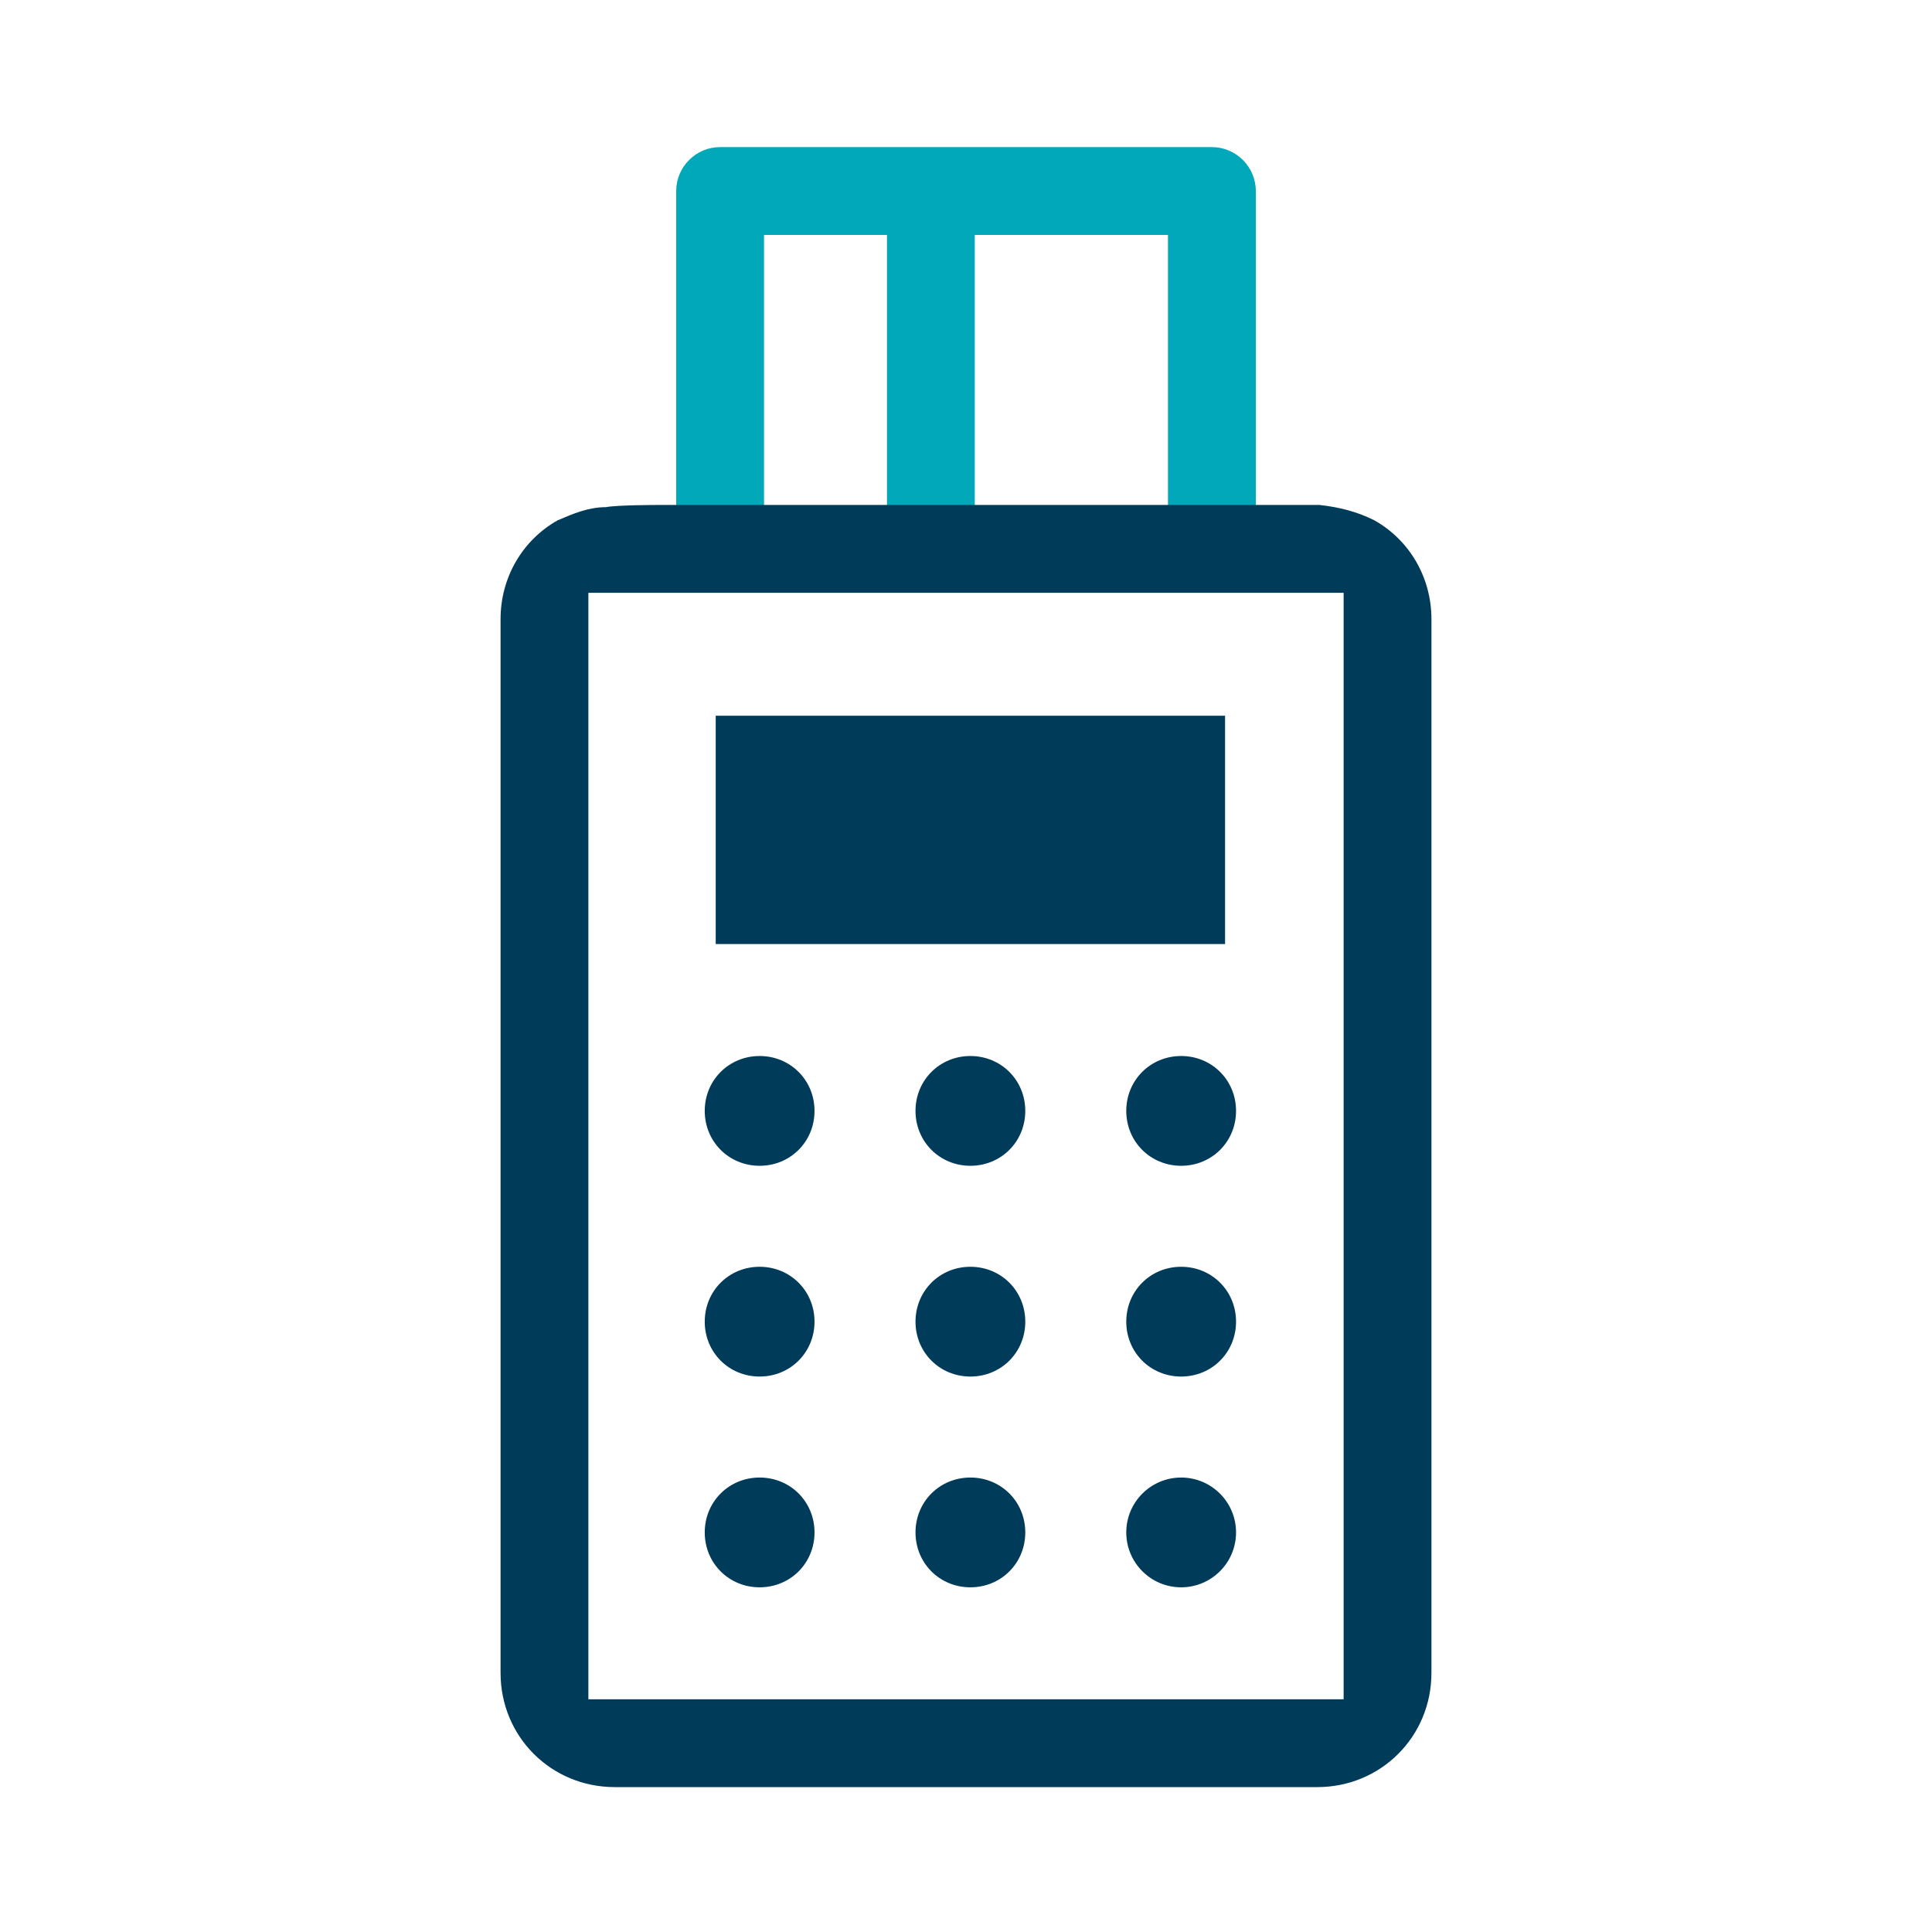 <?xml version="1.0" encoding="UTF-8"?>
<svg id="Layer_1" data-name="Layer 1" xmlns="http://www.w3.org/2000/svg" version="1.1" viewBox="0 0 88 88">
  <defs>
    <style>
      .cls-1 {
        fill: #003b5a;
      }

      .cls-1, .cls-2, .cls-3 {
        stroke-width: 0px;
      }

      .cls-2 {
        fill: none;
      }

      .cls-3 {
        fill: #00a8ba;
      }
    </style>
  </defs>
  <g id="Layer_2" data-name="Layer 2">
    <g id="Layer_1-2" data-name="Layer 1-2">
      <rect class="cls-2" y="0" width="88" height="88"/>
      <path class="cls-3" d="M34.8,24.6v-13.9h5.6v13.9h4v-13.9h8.8v13.9h4v-15.9c0-1.1-.9-2-2-2h-22.4c-1.1,0-2,.9-2,2v15.9h4Z"/>
      <rect class="cls-1" x="32.6" y="32.6" width="23.2" height="10.4"/>
      <path class="cls-1" d="M34.6,53.1c-1.4,0-2.5-1.1-2.5-2.5s1.1-2.5,2.5-2.5,2.5,1.1,2.5,2.5-1.1,2.5-2.5,2.5Z"/>
      <path class="cls-1" d="M53.8,53.1c-1.4,0-2.5-1.1-2.5-2.5s1.1-2.5,2.5-2.5,2.5,1.1,2.5,2.5-1.1,2.5-2.5,2.5Z"/>
      <path class="cls-1" d="M44.2,53.1c-1.4,0-2.5-1.1-2.5-2.5s1.1-2.5,2.5-2.5,2.5,1.1,2.5,2.5-1.1,2.5-2.5,2.5Z"/>
      <path class="cls-1" d="M34.6,62.7c-1.4,0-2.5-1.1-2.5-2.5s1.1-2.5,2.5-2.5,2.5,1.1,2.5,2.5-1.1,2.5-2.5,2.5Z"/>
      <path class="cls-1" d="M53.8,62.7c-1.4,0-2.5-1.1-2.5-2.5s1.1-2.5,2.5-2.5,2.5,1.1,2.5,2.5-1.1,2.5-2.5,2.5Z"/>
      <path class="cls-1" d="M44.2,62.7c-1.4,0-2.5-1.1-2.5-2.5s1.1-2.5,2.5-2.5,2.5,1.1,2.5,2.5-1.1,2.5-2.5,2.5Z"/>
      <path class="cls-1" d="M34.6,72.3c-1.4,0-2.5-1.1-2.5-2.5s1.1-2.5,2.5-2.5,2.5,1.1,2.5,2.5-1.1,2.5-2.5,2.5Z"/>
      <circle class="cls-1" cx="53.8" cy="69.8" r="2.5"/>
      <path class="cls-1" d="M44.2,72.3c-1.4,0-2.5-1.1-2.5-2.5s1.1-2.5,2.5-2.5,2.5,1.1,2.5,2.5-1.1,2.5-2.5,2.5Z"/>
      <path class="cls-1" d="M62.6,23.7c-.8-.4-1.6-.6-2.5-.7-1,0-2.1,0-2.1,0h-28s-1.9,0-2.4.1c-.8,0-1.5.3-2.2.6-1.6.9-2.6,2.6-2.6,4.5v48c0,2.9,2.3,5.2,5.2,5.2h32c2.9,0,5.2-2.3,5.2-5.2V28.2c0-1.9-1-3.6-2.6-4.5ZM61.2,77.4H26.8V27h34.4v50.4Z"/>
    </g>
  </g>
</svg>